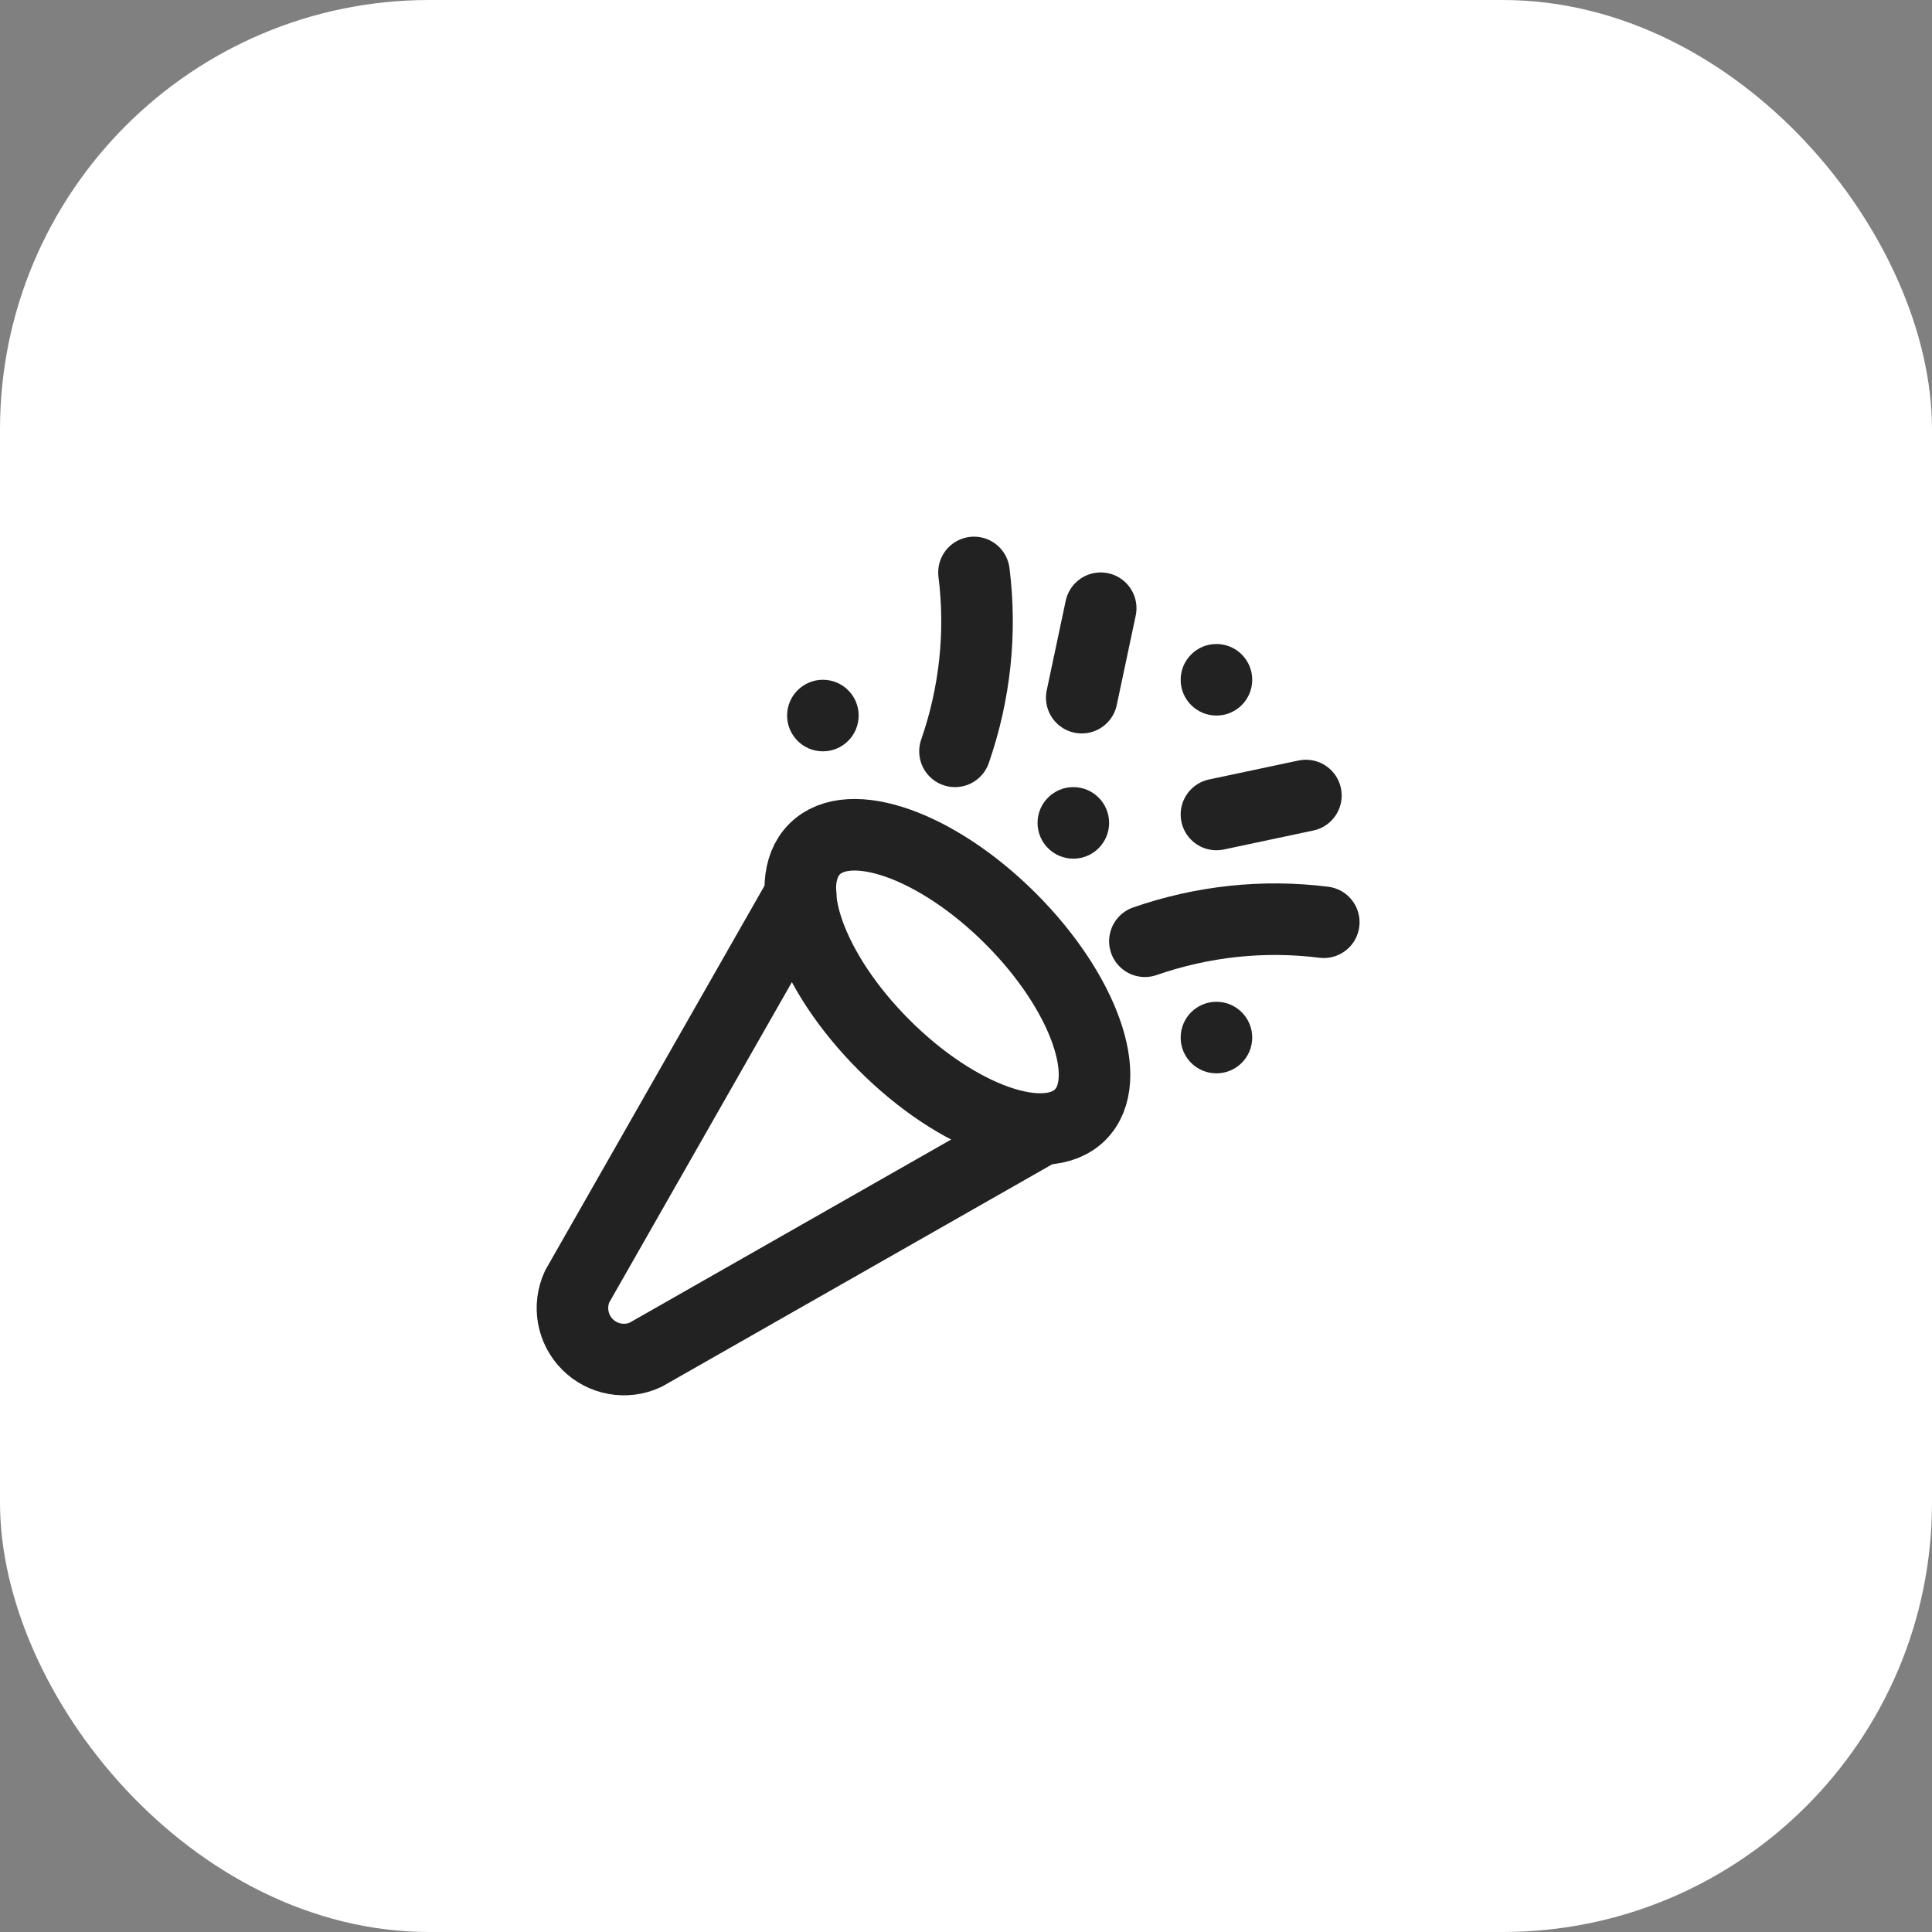 <svg width="54" height="54" viewBox="0 0 54 54" fill="none" xmlns="http://www.w3.org/2000/svg">
<rect x="0" y="0" width="54" height="54" fill="#808080" stroke="none"/>
<rect width="54" height="54" rx="12" fill="white"/>
<path fill-rule="evenodd" clip-rule="evenodd" d="M30.192 31.157C31.169 30.181 30.298 27.727 28.248 25.677C26.198 23.627 23.744 22.756 22.768 23.732C21.791 24.709 22.662 27.162 24.712 29.212C26.762 31.263 29.216 32.133 30.192 31.157Z" stroke="#222222" stroke-width="2" stroke-linecap="round" stroke-linejoin="round"/>
<path d="M22.38 25L16.133 35.957C15.88 36.505 15.995 37.152 16.422 37.578C16.848 38.005 17.495 38.12 18.043 37.867L29 31.625" stroke="#222222" stroke-width="2" stroke-linecap="round" stroke-linejoin="round"/>
<path d="M27.223 16C27.434 17.681 27.253 19.384 26.692 21" stroke="#222222" stroke-width="2" stroke-linecap="round" stroke-linejoin="round"/>
<path d="M30.765 17L30.235 19.5" stroke="#222222" stroke-width="2" stroke-linecap="round" stroke-linejoin="round"/>
<path d="M37 25.777C35.319 25.566 33.617 25.747 32 26.308" stroke="#222222" stroke-width="2" stroke-linecap="round" stroke-linejoin="round"/>
<path d="M36.5 22.235L34 22.765" stroke="#222222" stroke-width="2" stroke-linecap="round" stroke-linejoin="round"/>
<circle cx="23" cy="20" r="1" fill="#222222"/>
<circle cx="34" cy="19" r="1" fill="#222222"/>
<circle cx="30" cy="23" r="1" fill="#222222"/>
<circle cx="34" cy="29" r="1" fill="#222222"/>
</svg>
